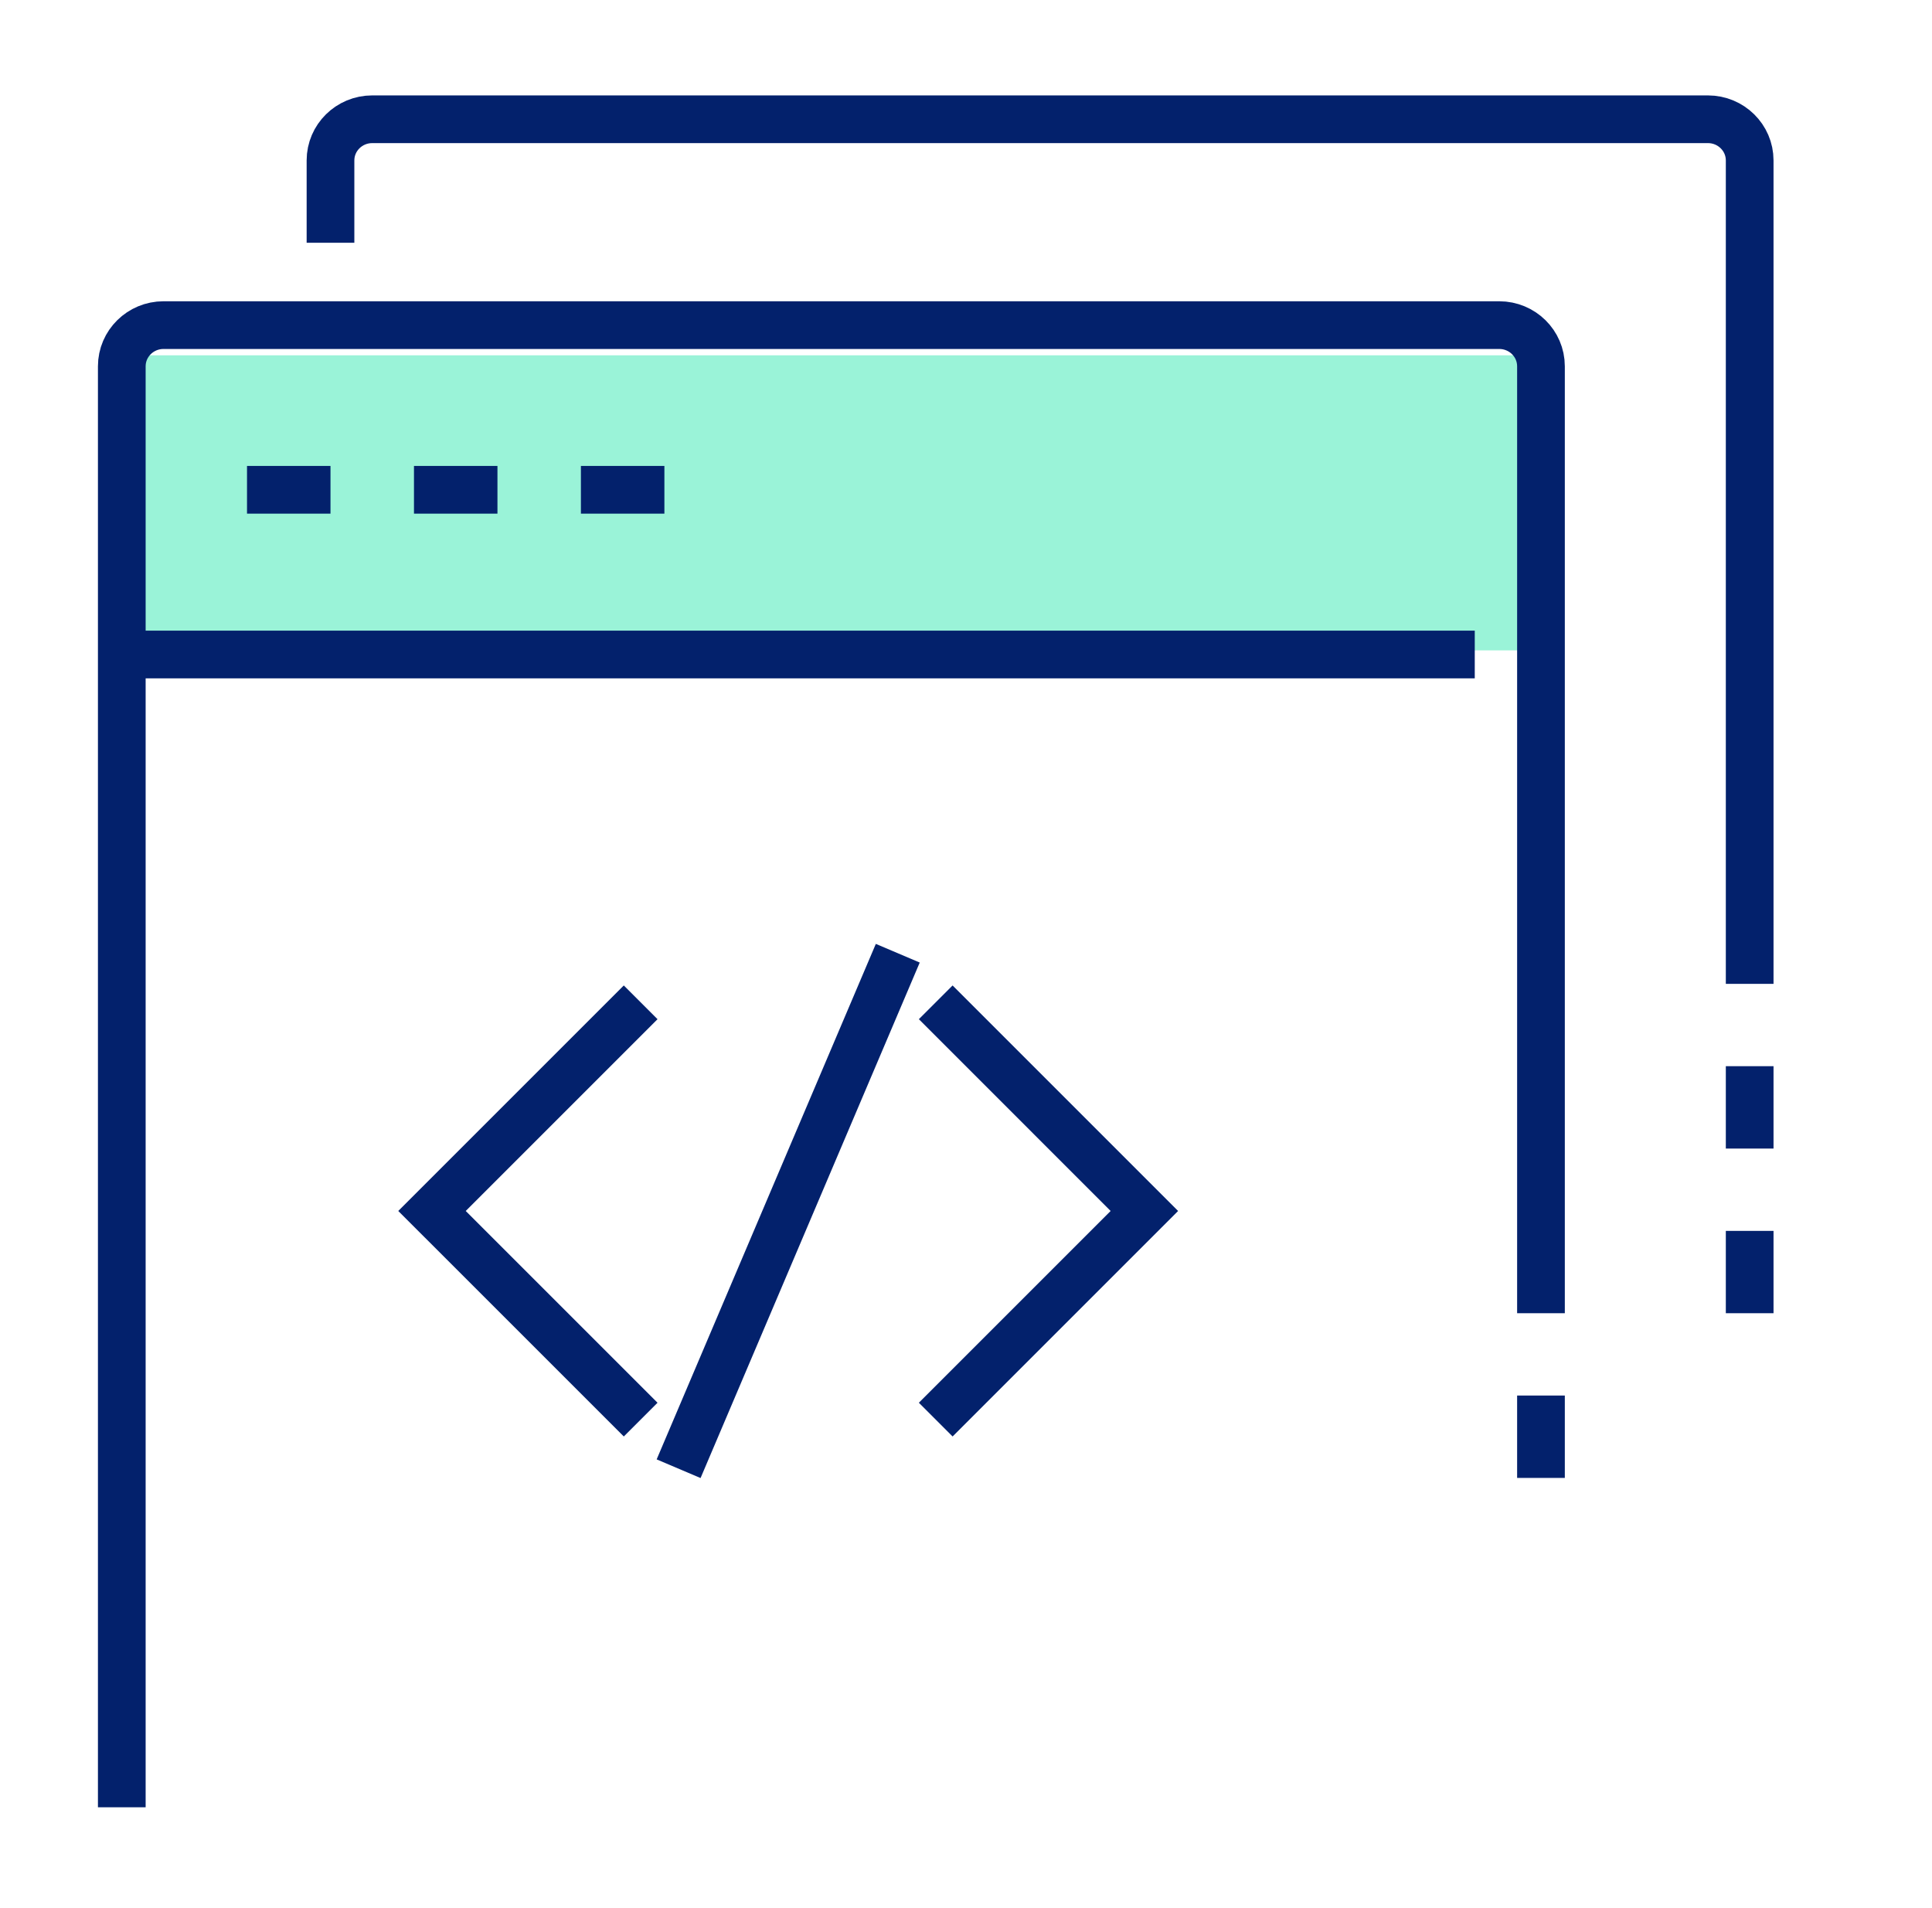 <svg width="81" height="80" viewBox="0 0 81 80" fill="none" xmlns="http://www.w3.org/2000/svg">
            <rect x="5.83" y="14.897" width="59.379" height="12.371" fill="#9AF3D8" />
            <path
              d="M13.856 10.178V6.726C13.856 5.773 14.64 5 15.606 5H71.606C72.572 5 73.356 5.773 73.356 6.726V41.249"
              stroke="#03216C" stroke-width="2" stroke-linejoin="round" />
            <path
              d="M5.106 75.772V15.357C5.106 14.404 5.89 13.631 6.856 13.631H62.856C63.822 13.631 64.606 14.404 64.606 15.357V55.058"
              stroke="#03216C" stroke-width="2" stroke-linejoin="round" />
            <path d="M5.83 27.44H61.83" stroke="#03216C" stroke-width="2" stroke-linejoin="round" />
            <path d="M10.356 20.535H13.856" stroke="#03216C" stroke-width="2" stroke-linejoin="round" />
            <path d="M17.356 20.535H20.856" stroke="#03216C" stroke-width="2" stroke-linejoin="round" />
            <path d="M24.355 20.535H27.855" stroke="#03216C" stroke-width="2" stroke-linejoin="round" />
            <path d="M64.606 58.511V61.963" stroke="#03216C" stroke-width="2" stroke-linejoin="round" />
            <path d="M73.356 51.606V55.058" stroke="#03216C" stroke-width="2" stroke-linejoin="round" />
            <path d="M73.356 44.702V48.154" stroke="#03216C" stroke-width="2" stroke-linejoin="round" />
            <path d="M26.86 59.519L18.112 50.772V50.772L26.86 42.024" stroke="#03216C" stroke-width="2" />
            <path d="M39.231 59.519L47.978 50.772V50.772L39.231 42.024" stroke="#03216C" stroke-width="2" />
            <path d="M28.451 61.578L37.64 39.965" stroke="#03216C" stroke-width="2" />
          </svg>